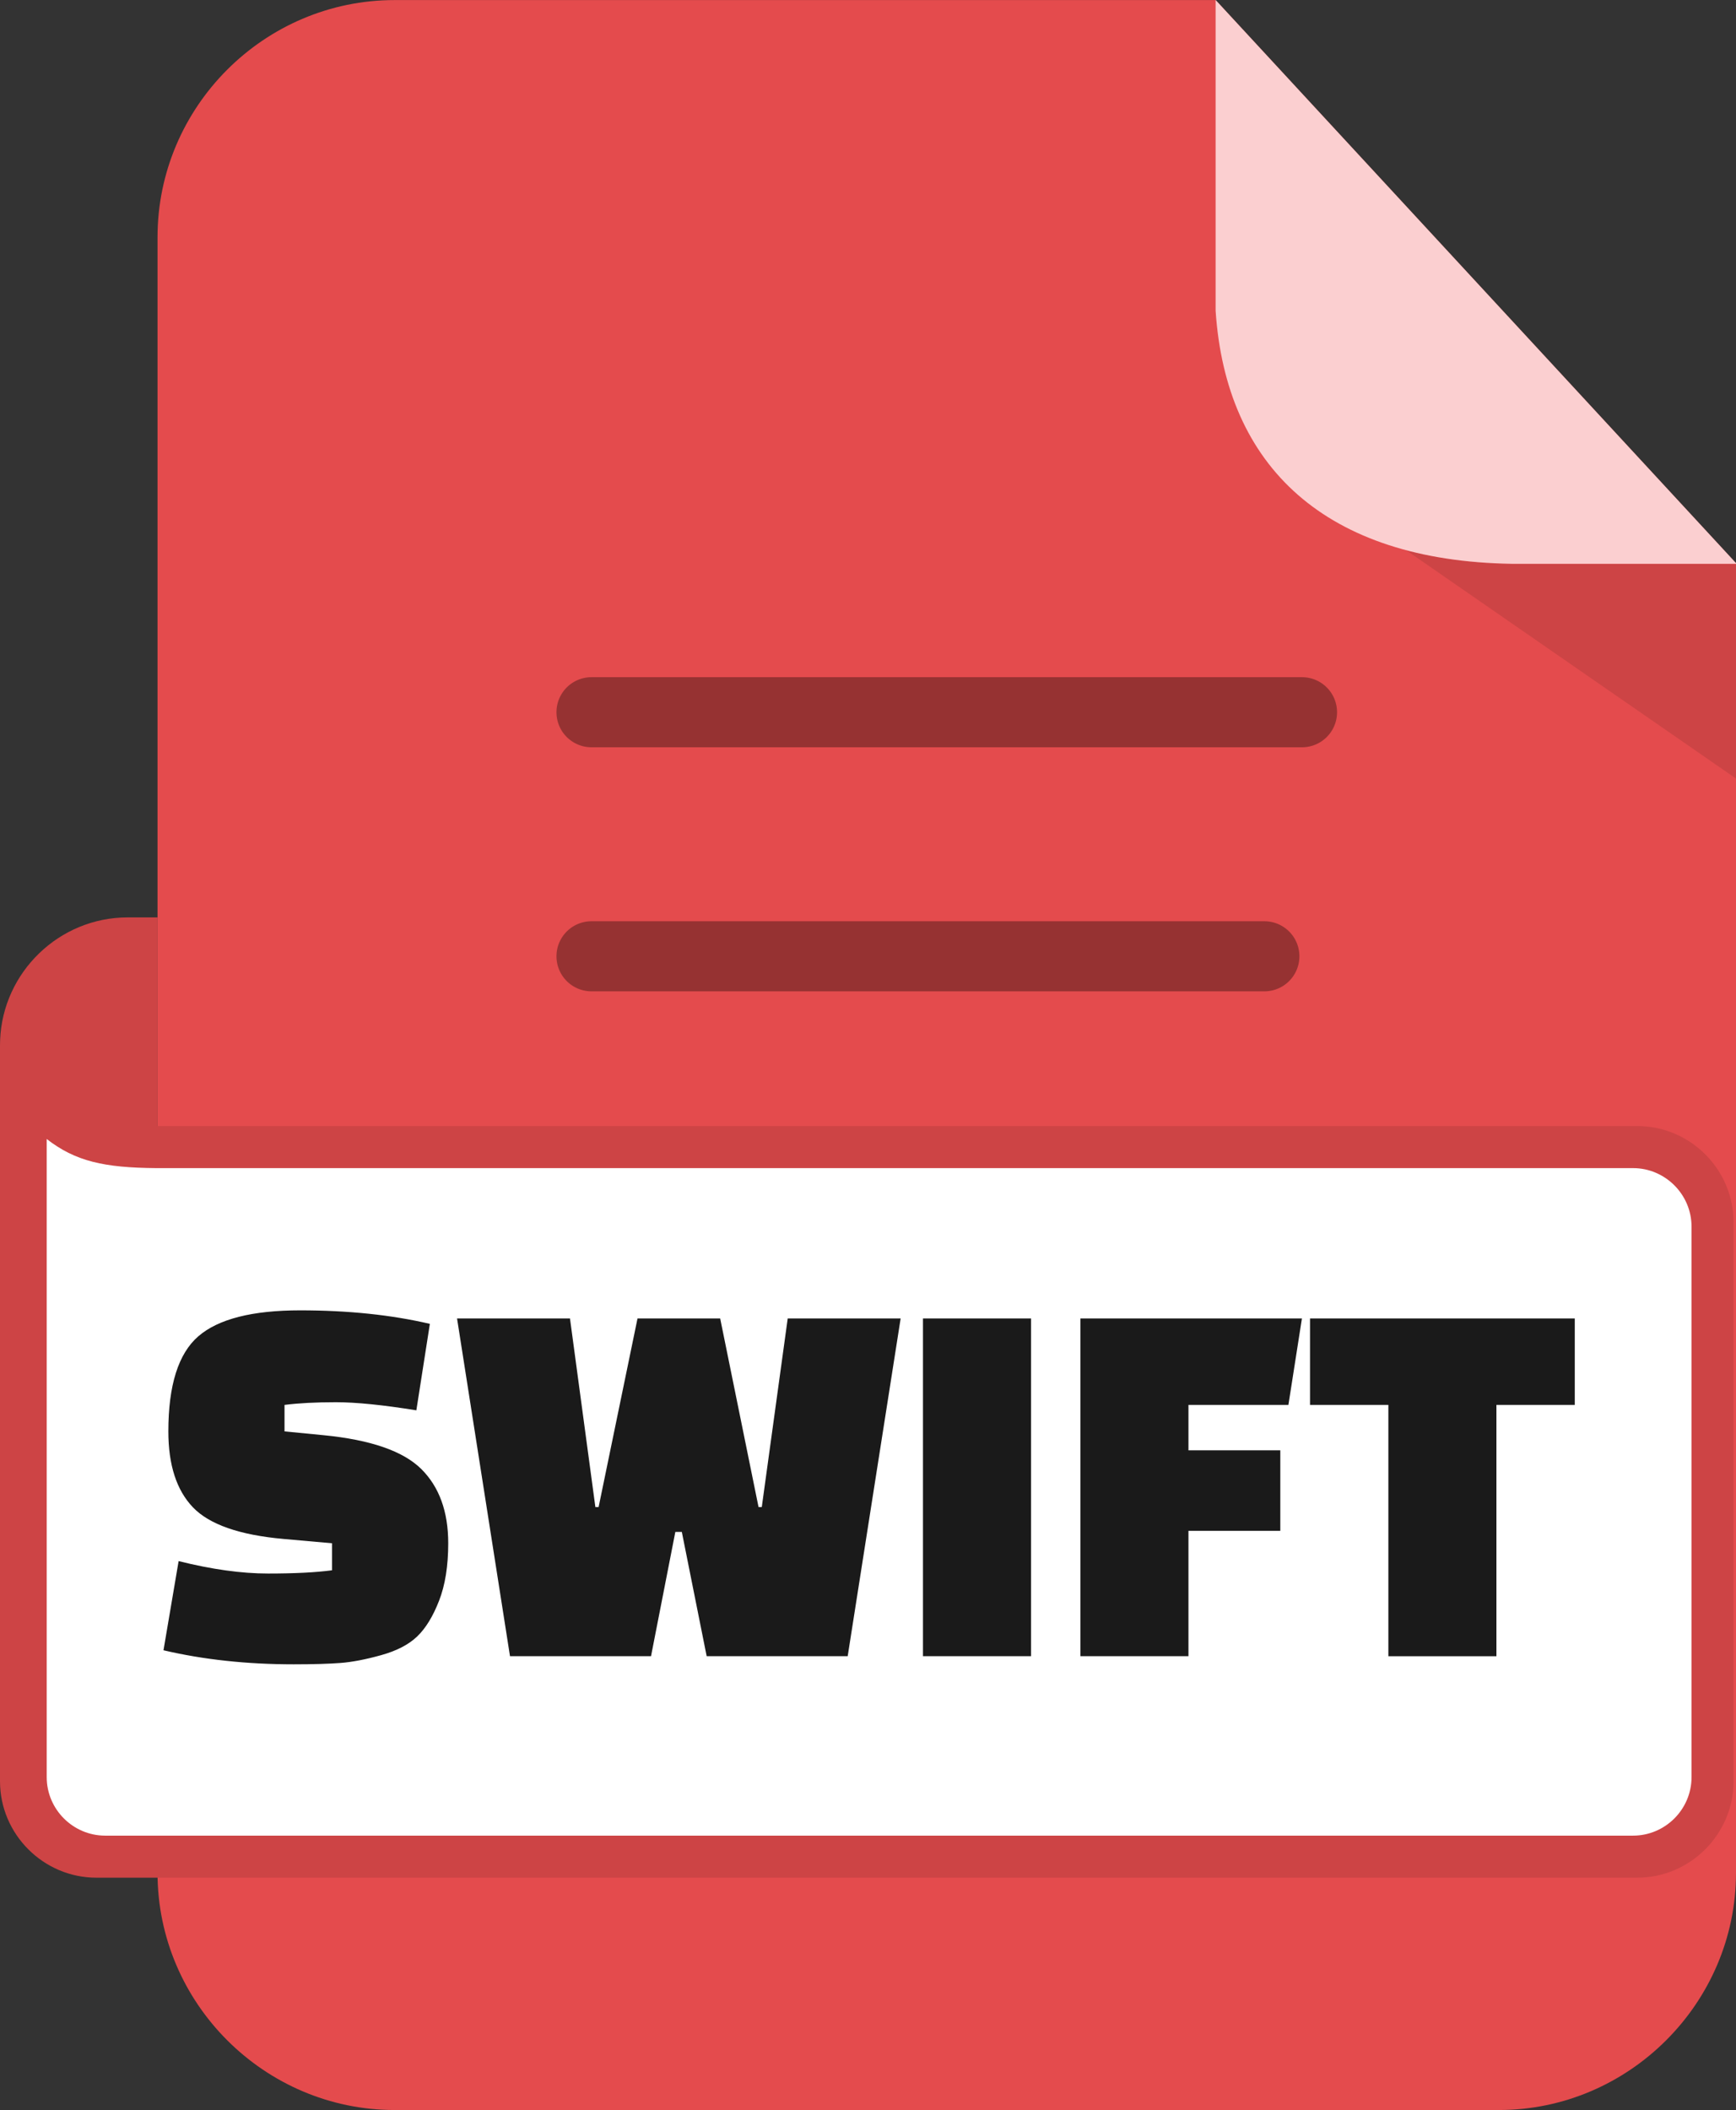 <svg xmlns="http://www.w3.org/2000/svg" shape-rendering="geometricPrecision" text-rendering="geometricPrecision" image-rendering="optimizeQuality" fill-rule="evenodd" clip-rule="evenodd" viewBox="0 0 421 511.605"><rect x="0" y="0" width="421" height="511.605" fill="#333333" stroke="none"/><path fill="#E44B4D" d="M95.705.014h199.094L421 136.548v317.555c0 31.54-25.961 57.502-57.502 57.502H95.705c-31.55 0-57.502-25.873-57.502-57.502V57.515C38.203 25.886 64.076.014 95.705.014z"/><path fill="#CD4445" d="M341.028 133.408h-.019L421 188.771v-52.066h-54.357c-9.458-.15-17.998-1.274-25.615-3.297z"/><path fill="#FBCFD0" d="M294.8 0L421 136.533v.172h-54.357c-45.068-.718-69.33-23.397-71.843-61.384V0z"/><path fill="#CD4445" fill-rule="nonzero" d="M0 431.901V253.404l.028-1.261c.668-16.446 14.333-29.706 30.936-29.706h7.238v50.589H397.04c12.862 0 23.373 10.51 23.373 23.371v135.504c0 12.83-10.543 23.373-23.373 23.373H23.373C10.541 455.274 0 444.75 0 431.901z"/><path fill="#963232" fill-rule="nonzero" d="M143.448 240.364a8.496 8.496 0 01-8.496-8.497 8.496 8.496 0 018.496-8.497h163.176a8.496 8.496 0 018.496 8.497 8.496 8.496 0 01-8.496 8.497H143.448zm0-59.176a8.496 8.496 0 010-16.993h172.304a8.496 8.496 0 110 16.993H143.448z"/><path fill="#fff" fill-rule="nonzero" d="M11.329 276.171v154.728c0 7.793 6.38 14.178 14.179 14.178h370.53c7.799 0 14.179-6.379 14.179-14.178V297.405c0-7.798-6.401-14.178-14.179-14.178H37.892c-12.618-.096-19.586-1.638-26.563-7.056z"/><path fill="#1A1A1A" fill-rule="nonzero" d="M39.648 400.132l3.669-21.62c8.036 2.008 15.264 3.012 21.686 3.012 6.42 0 11.595-.262 15.525-.786v-6.551l-11.791-1.049c-10.655-.948-17.977-3.517-21.948-7.664-3.973-4.146-5.962-10.286-5.962-18.411 0-11.181 2.424-18.869 7.272-23.06 4.849-4.192 13.081-6.29 24.699-6.29 11.618 0 22.101 1.092 31.448 3.276l-3.275 20.964c-8.125-1.31-14.633-1.965-19.525-1.965-4.891 0-9.04.219-12.448.655v6.42l9.434.919c11.445 1.111 19.351 3.866 23.716 8.188 4.367 4.323 6.553 10.33 6.553 18.017 0 5.504-.745 10.156-2.229 13.954-1.481 3.798-3.253 6.684-5.307 8.649-2.053 1.965-4.958 3.474-8.713 4.521-3.753 1.045-7.054 1.685-9.892 1.899-2.839.214-6.618.328-11.333.328-11.358 0-21.884-1.135-31.579-3.406zm151.384-80.454h27.385l-12.841 81.894h-34.199l-6.026-30.135h-1.574l-5.895 30.135h-34.2l-12.84-81.894h27.385l6.159 45.73h.785l9.435-45.73h20.046l9.304 45.73h.786l6.29-45.73zm32.801 81.894v-81.894h26.205v81.894h-26.205zm86.657-30.399h-22.277v30.399h-26.205v-81.894h53.723l-3.276 20.965h-24.242v11.008h22.277v19.522zm71.41-30.53h-18.999v60.929h-26.206v-60.929h-18.999v-20.965H381.9v20.965z"/></svg>